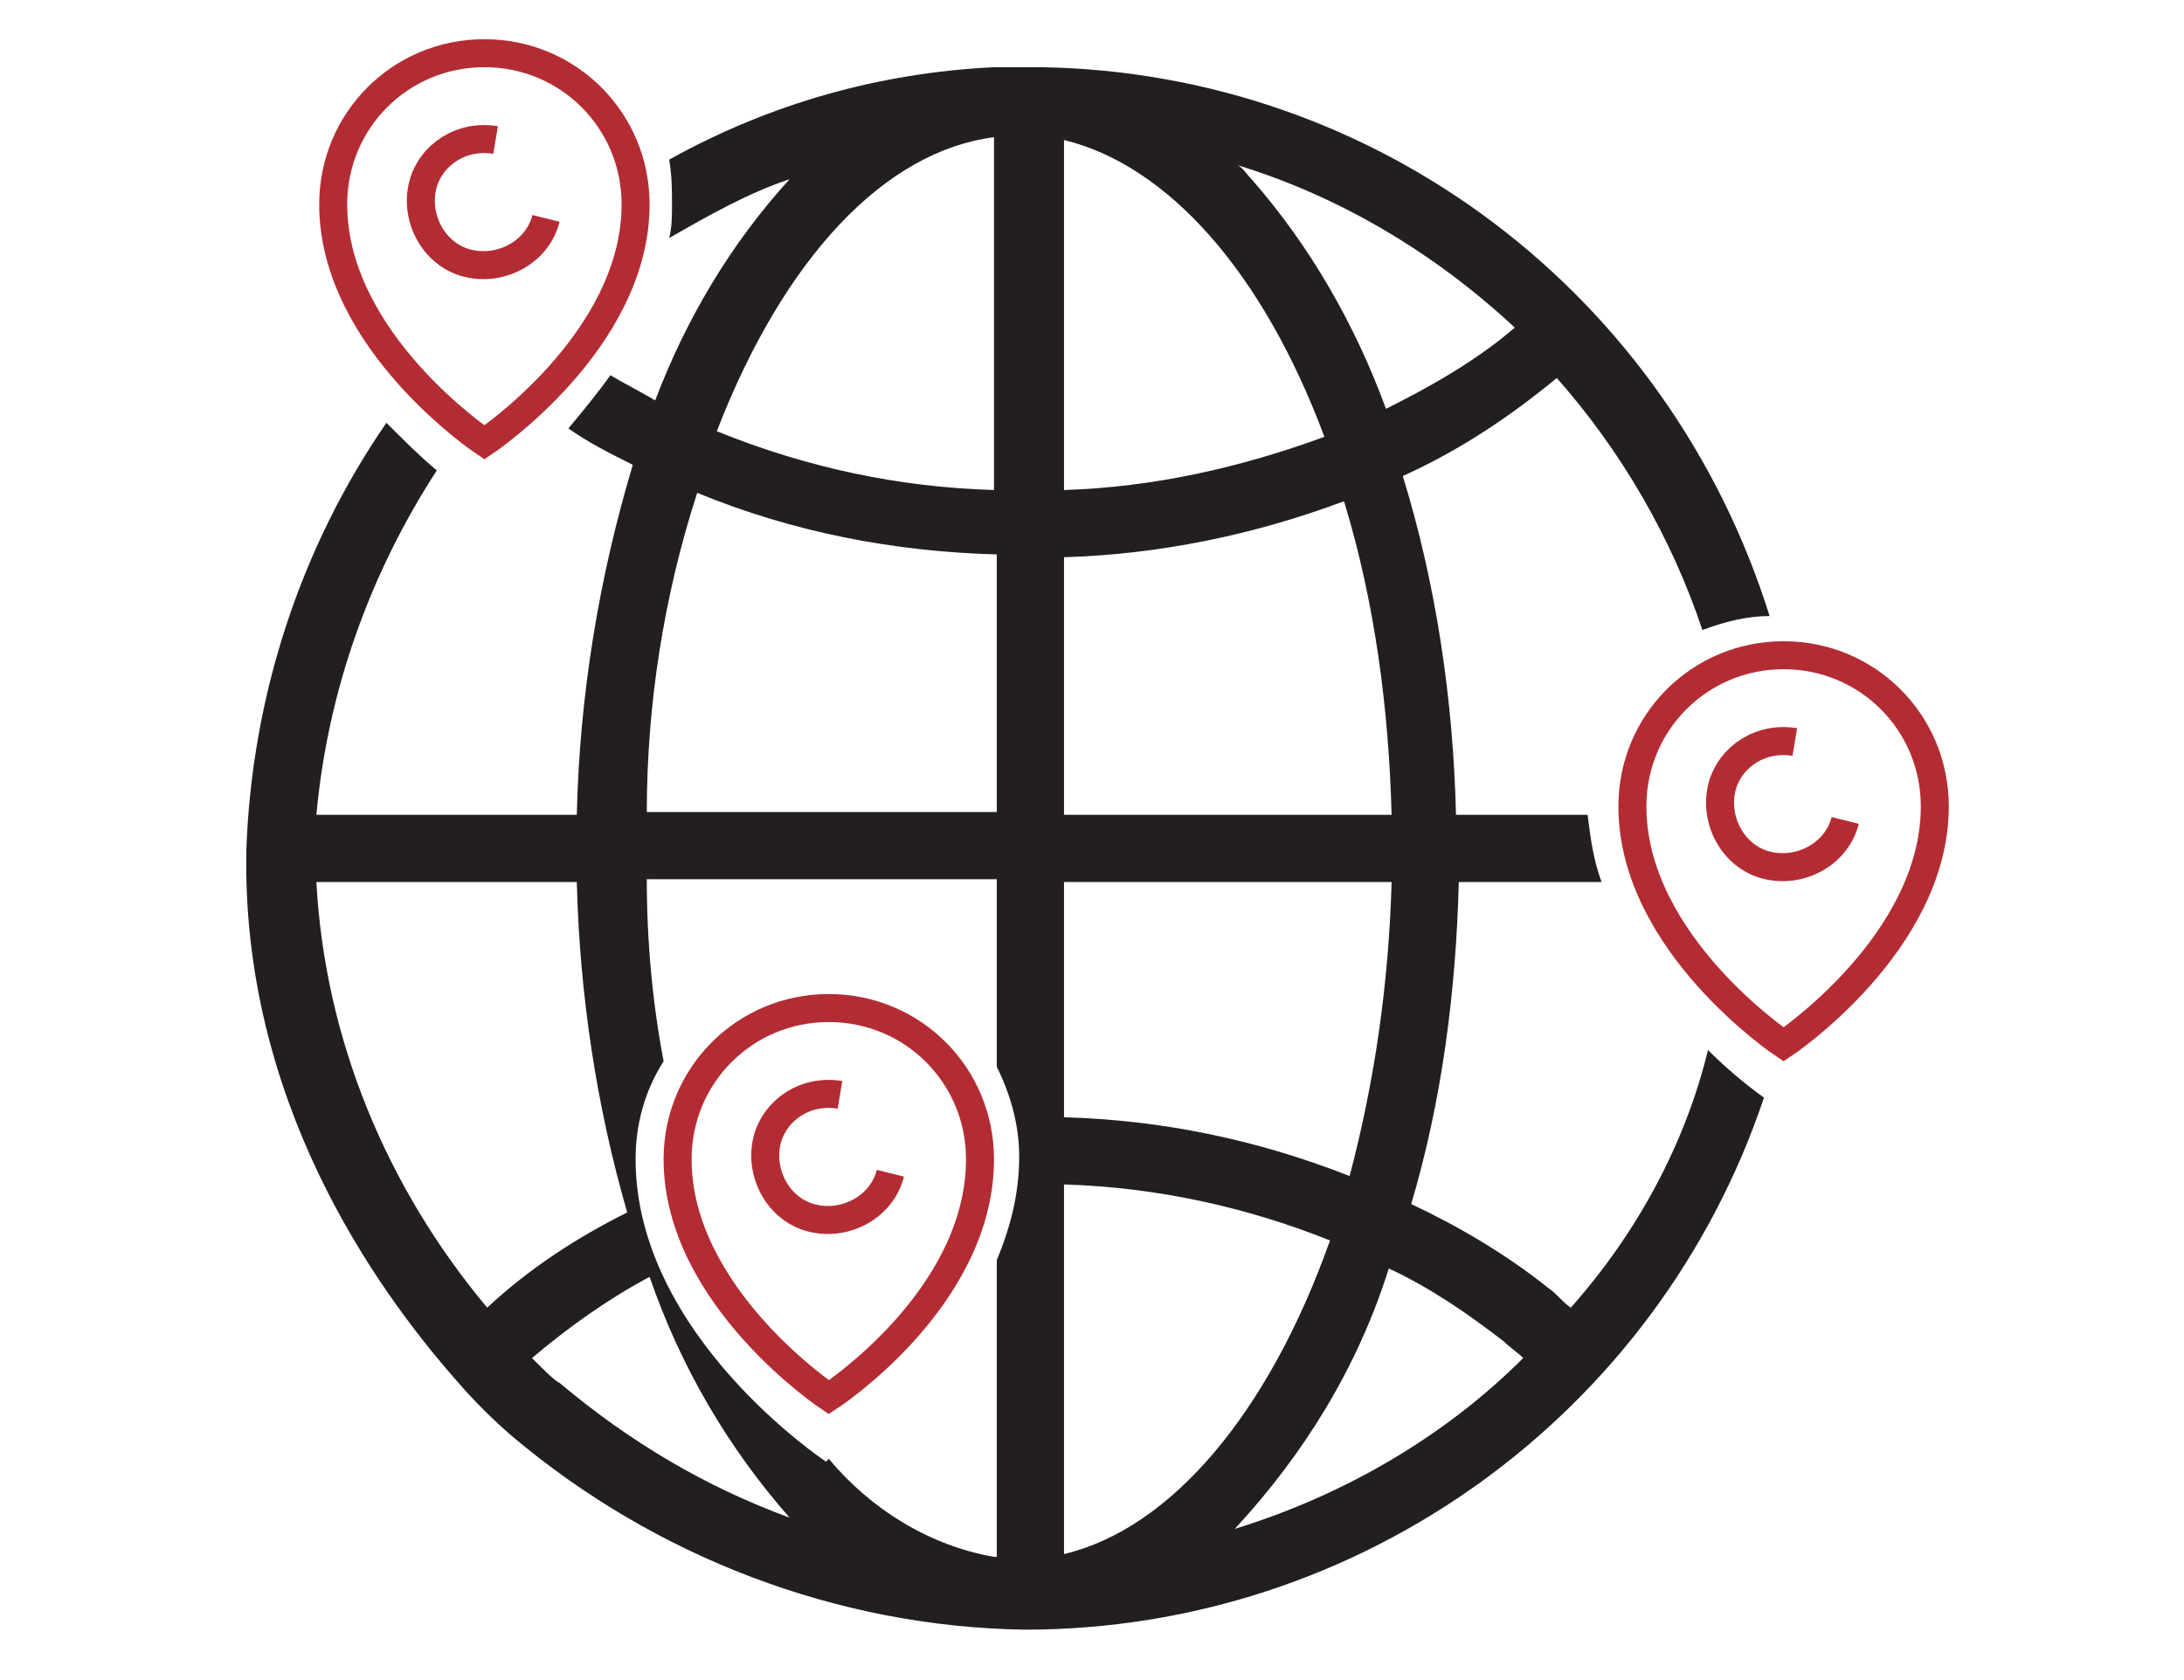 <?xml version="1.0" encoding="utf-8"?>
<!-- Generator: Adobe Illustrator 23.0.3, SVG Export Plug-In . SVG Version: 6.00 Build 0)  -->
<svg version="1.1" id="Layer_1" xmlns="http://www.w3.org/2000/svg" xmlns:xlink="http://www.w3.org/1999/xlink" x="0px" y="0px"
	 viewBox="0 0 78 60" style="enable-background:new 0 0 78 60;" xml:space="preserve">
<style type="text/css">
	.st0{fill:none;stroke:#B42C33;stroke-miterlimit:10;}
	.st1{fill:none;}
	.st2{fill:#231F20;}
</style>
<title>Locations</title>
<path class="st0" d="M63.7,37.3c0,0-5.4-3.6-5.4-8.5c0-3,2.4-5.4,5.4-5.4c3,0,5.4,2.4,5.4,5.4c0,0,0,0,0,0
	C69.1,33.7,63.7,37.3,63.7,37.3z"/>
<path class="st0" d="M65.9,29.3c-0.3,1.2-1.6,1.9-2.8,1.6c-1.2-0.3-1.9-1.6-1.6-2.8c0.3-1.1,1.4-1.8,2.6-1.6"/>
<path class="st0" d="M17.3,15.8c0,0-5.4-3.6-5.4-8.5c0-3,2.4-5.4,5.4-5.4c3,0,5.4,2.4,5.4,5.4C22.7,12.2,17.3,15.8,17.3,15.8z"/>
<path class="st0" d="M19.5,7.8c-0.3,1.2-1.6,1.9-2.8,1.6c-1.2-0.3-1.9-1.6-1.6-2.8c0.3-1.1,1.4-1.8,2.6-1.6"/>
<path class="st0" d="M29.6,49.9c0,0-5.4-3.6-5.4-8.5c0-3,2.4-5.4,5.4-5.4c3,0,5.4,2.4,5.4,5.4C35,46.4,29.6,49.9,29.6,49.9z"/>
<path class="st0" d="M31.8,41.9c-0.3,1.2-1.6,1.9-2.8,1.6c-1.2-0.3-1.9-1.6-1.6-2.8c0.3-1.1,1.4-1.8,2.6-1.6"/>
<path class="st1" d="M35.5,55.6V42.3c-3.5,0.1-6.9,0.9-10.1,2.2C27.7,51,31.5,55.1,35.5,55.6z"/>
<path class="st1" d="M19,48.5c0.5,0.5,0.8,0.8,1,0.9c2.4,2.1,5.2,3.7,8.2,4.8c-2.2-2.5-3.9-5.4-5-8.6C21.7,46.4,20.3,47.4,19,48.5z"
	/>
<path class="st1" d="M24.7,42.2c3.5-1.4,7.1-2.2,10.9-2.3v-8.4H23.1C23.1,35.1,23.7,38.7,24.7,42.2z"/>
<path class="st1" d="M23.1,29.1h12.5v-9.2c-3.7-0.1-7.3-0.9-10.7-2.2C23.7,21.3,23.1,25.2,23.1,29.1z"/>
<path class="st1" d="M20.7,31.5h-9.3c0.3,5.6,2.4,10.9,6.1,15.2c1.5-1.3,3.2-2.5,5.1-3.4C21.3,39.4,20.7,35.5,20.7,31.5z"/>
<path class="st1" d="M23.5,14.3c1.1-2.9,2.7-5.6,4.8-7.9c-1.5,0.6-2.9,1.3-4.3,2.1c-0.3,1.8-1,3.4-2.1,4.9
	C22.4,13.7,22.9,14,23.5,14.3z"/>
<path class="st1" d="M25.7,15.3c3.1,1.3,6.5,2,9.9,2.1V4.9C31.6,5.4,28,9.2,25.7,15.3z"/>
<path class="st1" d="M17.2,18c-0.6-0.4-1.1-0.8-1.6-1.2c-2.4,3.7-3.9,7.9-4.3,12.3h9.3c0.1-4.2,0.7-8.4,2-12.5
	c-0.8-0.4-1.6-0.8-2.3-1.3C19.4,16.3,18.4,17.2,17.2,18z"/>
<path class="st1" d="M49.5,14.6c1.6-0.8,3.2-1.8,4.6-2.9C51.2,9,47.8,7,44.1,5.9c0.2,0.2,0.3,0.3,0.5,0.5
	C46.7,8.8,48.4,11.6,49.5,14.6z"/>
<path class="st1" d="M50.4,43c1.7,0.8,3.4,1.9,4.9,3c0.3,0.2,0.6,0.5,0.8,0.7c3.6-4.3,5.8-9.6,6-15.2h-10C52,35.4,51.5,39.2,50.4,43
	z"/>
<path class="st1" d="M52.1,29.1h10c-0.3-5.8-2.5-11.3-6.4-15.7c-1.7,1.4-3.5,2.6-5.5,3.5C51.4,20.9,52,25,52.1,29.1z"/>
<path class="st1" d="M49.7,45.3c-1.1,3.5-3,6.7-5.5,9.3c3.9-1.2,7.4-3.3,10.3-6.1c-0.2-0.2-0.4-0.4-0.7-0.6
	C52.5,46.9,51.1,46,49.7,45.3z"/>
<path class="st1" d="M38,42.3v13.2c3.8-0.9,7.3-5,9.5-11.2C44.4,43.1,41.2,42.4,38,42.3z"/>
<path class="st1" d="M48,17.9c-3.2,1.2-6.6,1.9-10,2v9.2h11.7C49.6,25.3,49.1,21.5,48,17.9z"/>
<path class="st1" d="M49.7,31.5H38v8.4c3.5,0.1,7,0.8,10.2,2.1C49.1,38.6,49.6,35,49.7,31.5z"/>
<path class="st1" d="M38,5v12.4c3.2-0.1,6.3-0.8,9.3-1.9C45,9.7,41.7,5.8,38,5z"/>
<path class="st2" d="M56.1,46.7c-0.3-0.2-0.5-0.5-0.8-0.7c-1.5-1.2-3.2-2.2-4.9-3c1.1-3.7,1.6-7.6,1.7-11.5h5.1
	c-0.3-0.8-0.4-1.6-0.5-2.4h-4.7c-0.1-4.1-0.7-8.2-1.9-12.1c2-0.9,3.8-2.1,5.5-3.5c2.3,2.6,4.1,5.7,5.2,9c0.8-0.3,1.6-0.5,2.4-0.5
	C59.6,10.5,49.2,2.6,37.2,2.4l-0.4,0l0,0c-0.4,0-0.9,0-1.3,0h0c-4.1,0.2-8,1.3-11.6,3.3C24,6.3,24,6.8,24,7.3c0,0.4,0,0.8-0.1,1.2
	c1.4-0.8,2.8-1.6,4.3-2.1c-2.1,2.3-3.7,5-4.8,7.9c-0.5-0.3-1.1-0.6-1.6-0.9c-0.5,0.7-1,1.3-1.5,1.9c0.7,0.5,1.5,0.9,2.3,1.3
	c-1.2,4-1.9,8.2-2,12.5h-9.3c0.4-4.4,1.9-8.6,4.3-12.3c-0.6-0.5-1.2-1.1-1.8-1.7c-3.1,4.5-4.8,9.8-5,15.2c-0.2,9,4.6,15.7,7.5,19
	c0.6,0.7,1.3,1.4,2,2c5.1,4.3,11.6,6.8,18.3,6.9c12,0,22.6-7.7,26.4-19c-0.7-0.5-1.4-1.1-2-1.7C60.2,40.8,58.5,44,56.1,46.7z
	 M35.5,4.9v12.6c-3.4-0.1-6.7-0.8-9.9-2.1C28,9.2,31.6,5.4,35.5,4.9z M24.9,17.6c3.4,1.4,7,2.1,10.7,2.2v9.2H23.1
	C23.1,25.2,23.7,21.3,24.9,17.6z M17.4,46.7c-3.6-4.3-5.8-9.6-6.1-15.2h9.3c0.1,4,0.7,8,1.8,11.8C20.6,44.2,18.9,45.3,17.4,46.7z
	 M20,49.4c-0.2-0.1-0.5-0.4-1-0.9c1.3-1.1,2.7-2.1,4.2-2.9c1.1,3.2,2.8,6.1,5,8.6C25.2,53.1,22.5,51.5,20,49.4L20,49.4z M35.5,55.6
	c-2.3-0.4-4.4-1.7-5.9-3.5c-0.1,0.1-0.1,0.1-0.1,0.1s-6.8-4.5-6.8-10.8c0-1.2,0.3-2.4,1-3.5c-0.4-2.1-0.6-4.3-0.6-6.5h12.5v6.7
	c0.5,1,0.8,2.1,0.8,3.2c0,1.3-0.3,2.5-0.8,3.7V55.6z M54.1,11.7c-1.4,1.2-3,2.1-4.6,2.9c-1.1-3-2.7-5.8-4.8-8.2
	c-0.2-0.2-0.3-0.4-0.5-0.5C47.8,7,51.2,9,54.1,11.7z M38,5c3.7,0.9,7.1,4.7,9.3,10.6c-3,1.1-6.1,1.8-9.3,1.9V5z M38,19.9
	c3.4-0.1,6.8-0.8,10-2c1.1,3.6,1.6,7.4,1.7,11.2H38V19.9z M38,31.5h11.7c-0.1,3.6-0.6,7.1-1.5,10.5c-3.3-1.3-6.7-2-10.2-2.1V31.5z
	 M38,55.5V42.3c3.3,0.1,6.5,0.8,9.5,2C45.3,50.5,41.8,54.6,38,55.5L38,55.5z M44.1,54.6c2.5-2.7,4.4-5.8,5.5-9.3
	c1.5,0.7,2.8,1.6,4.1,2.6c0.2,0.2,0.5,0.4,0.7,0.6C51.6,51.3,48,53.4,44.1,54.6L44.1,54.6z"/>
</svg>
